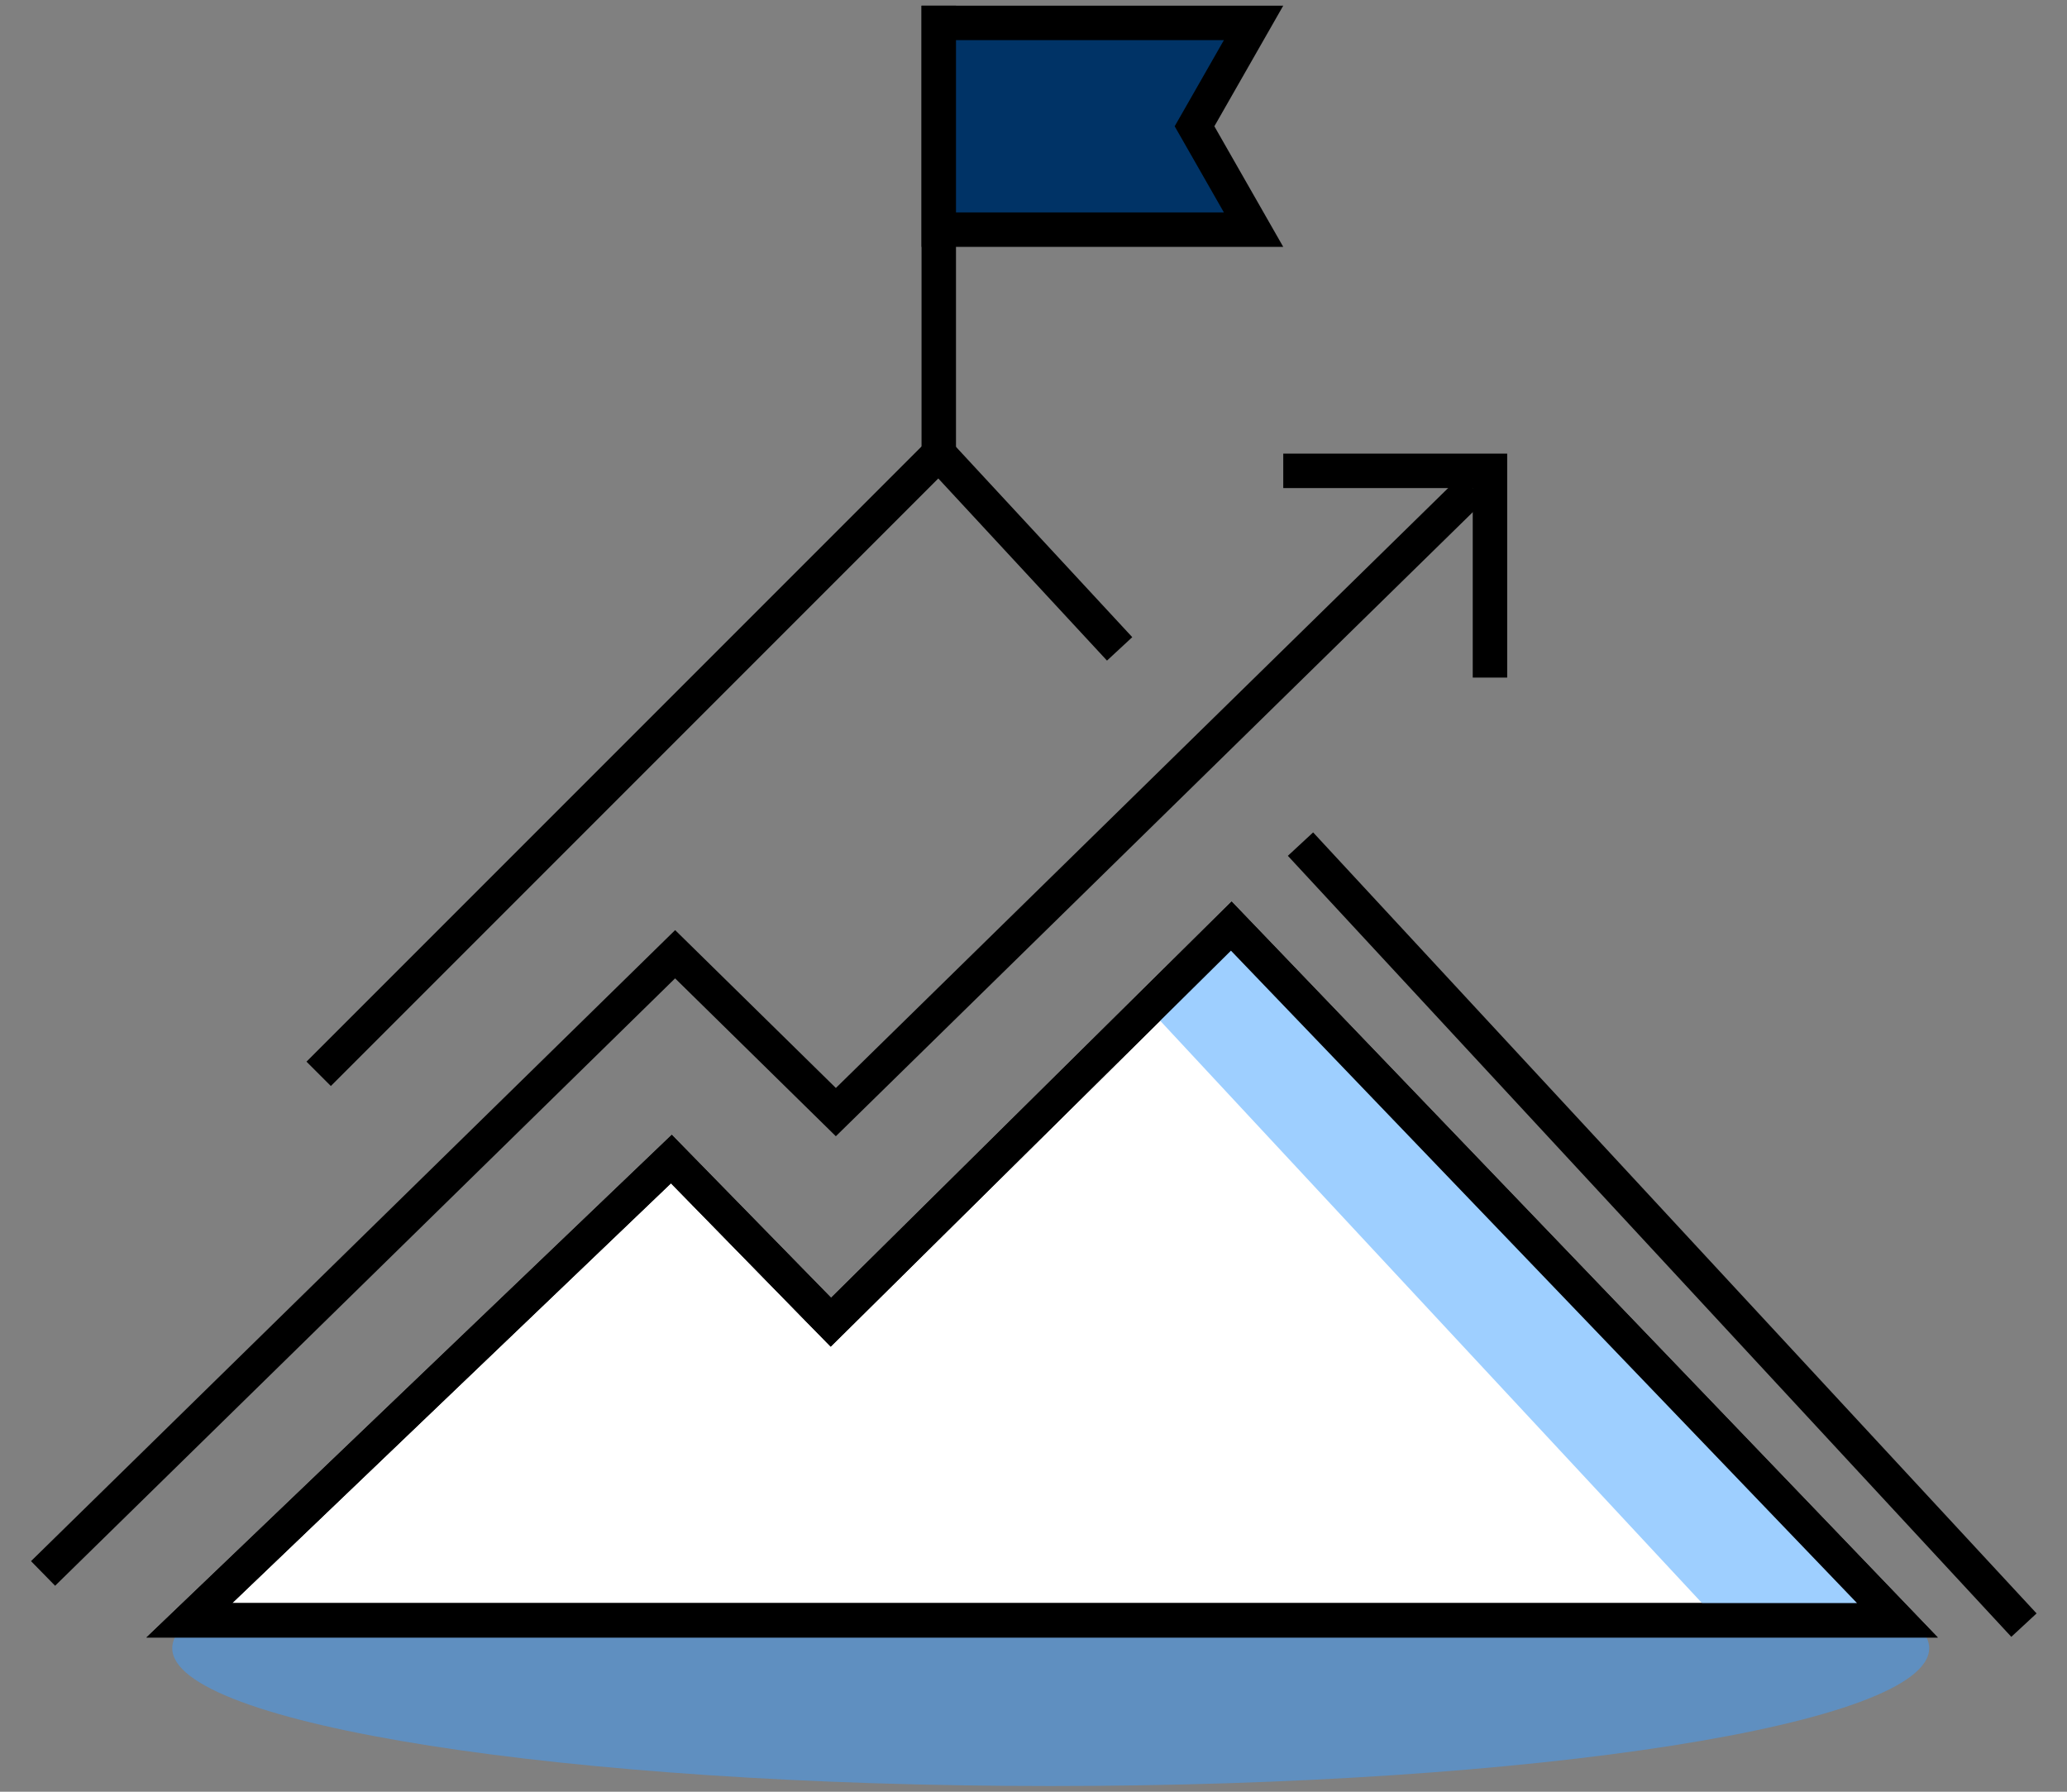 <svg width="60" height="52" viewBox="0 0 60 52" fill="none" xmlns="http://www.w3.org/2000/svg">
<rect x="0" y="0" width="60" height="52" fill="#808080" stroke="none"/>
<g id="Group 18">
<path id="Oval" opacity="0.5" d="M30.5 51.835C44.583 51.835 56 50.044 56 47.835C56 45.626 44.583 43.835 30.5 43.835C16.417 43.835 5 45.626 5 47.835C5 50.044 16.417 51.835 30.5 51.835Z" fill="#3E9EFF"/>
<path id="Rectangle 3" d="M24.477 38.02L35.741 26.878L55.077 47.025H5.496L19.488 33.639L23.767 38.015L24.119 38.374L24.477 38.02Z" fill="white" stroke="black"/>
<path id="Subtract" d="M55.75 47.165L35.75 26.665L33.25 29.165L50 47.165H55.75Z" fill="#9ECFFF"/>
<path id="Rectangle 9" d="M24.477 38.02L35.741 26.878L55.077 47.025H5.496L19.488 33.639L23.767 38.015L24.119 38.374L24.477 38.02Z" stroke="black"/>
<path id="Rectangle 6" d="M9.25 31.165L27.25 13.165L32.5 18.832M58.75 47.165L37.75 24.498" stroke="black"/>
<path id="Vector 1" d="M27.25 13.165V0.165" stroke="black"/>
<path id="Rectangle 4" d="M1.25 45.665L19.597 27.694L24.263 32.276L42.75 14.165" stroke="black"/>
<path id="Rectangle 7" d="M37.25 13.665H43.25V19.665" stroke="black"/>
<path id="Rectangle 8" d="M34.816 3.913L36.388 6.665H27.25V0.665H36.388L34.816 3.417L34.674 3.665L34.816 3.913Z" fill="#003366" stroke="black"/>
</g>
</svg>
